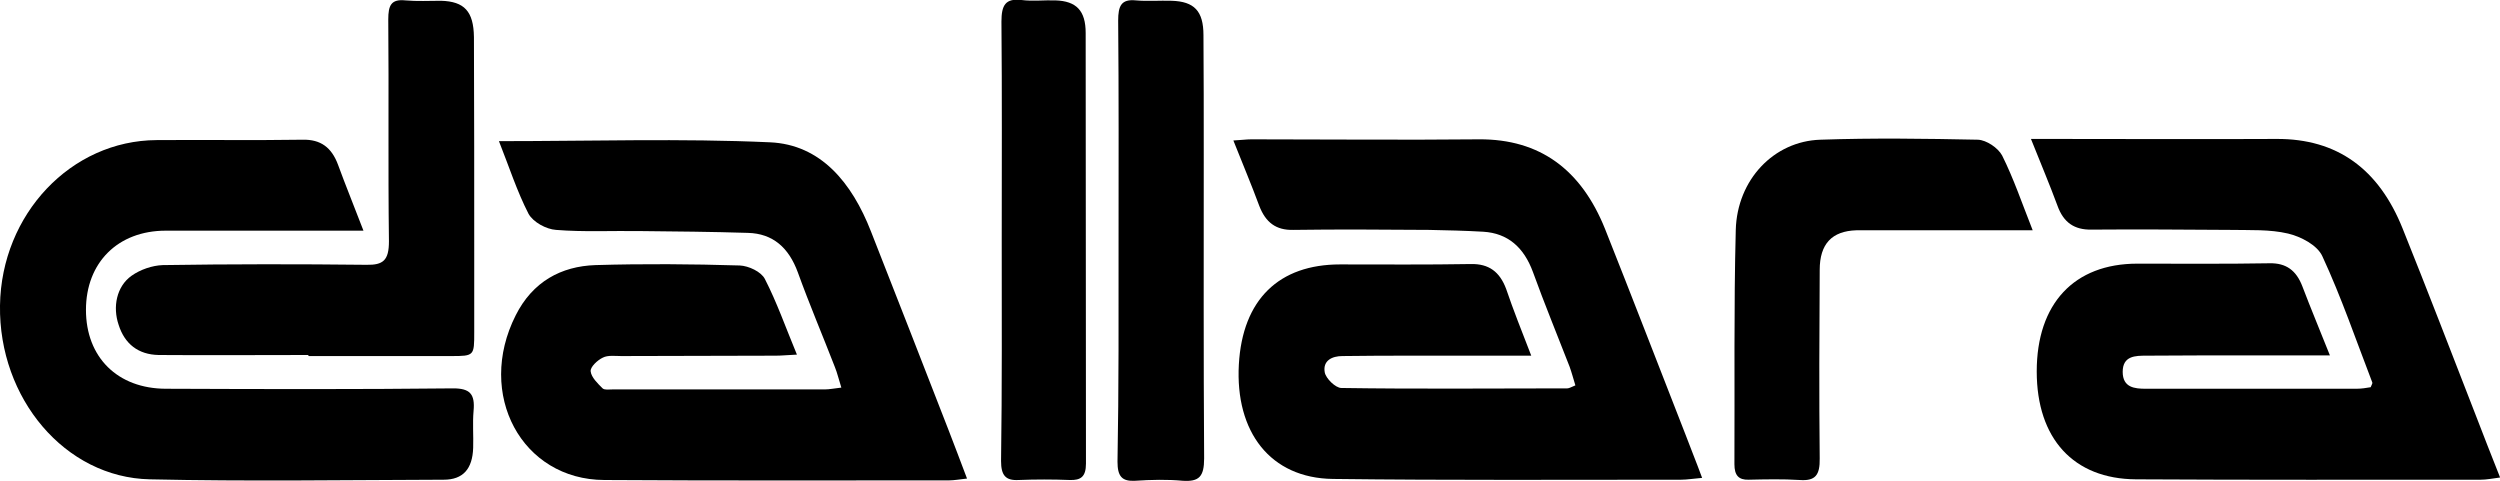 <svg width="26" height="5" viewBox="0 0 26 5" fill="none" xmlns="http://www.w3.org/2000/svg">
<g clip-path="url(#clip0_41_19104)">
<path d="M5.189 1.468C6.154 1.468 7.083 1.438 8.008 1.48C8.535 1.503 8.86 1.899 9.058 2.407C9.33 3.097 9.598 3.787 9.867 4.478C9.927 4.634 9.987 4.79 10.057 4.977C9.98 4.985 9.923 4.996 9.87 4.996C8.676 4.996 7.479 5 6.285 4.992C5.426 4.989 4.949 4.1 5.363 3.28C5.539 2.929 5.836 2.769 6.193 2.757C6.694 2.742 7.192 2.746 7.694 2.761C7.786 2.765 7.917 2.826 7.955 2.902C8.079 3.143 8.171 3.406 8.288 3.688C8.192 3.692 8.132 3.699 8.069 3.699C7.532 3.699 6.998 3.703 6.461 3.703C6.398 3.703 6.323 3.692 6.27 3.719C6.214 3.745 6.136 3.818 6.143 3.863C6.15 3.925 6.217 3.989 6.267 4.039C6.288 4.058 6.334 4.05 6.369 4.05C7.104 4.05 7.842 4.05 8.577 4.05C8.627 4.05 8.676 4.039 8.75 4.031C8.722 3.944 8.708 3.879 8.683 3.818C8.556 3.49 8.418 3.166 8.298 2.834C8.203 2.574 8.037 2.429 7.779 2.422C7.401 2.41 7.026 2.407 6.648 2.403C6.359 2.399 6.069 2.414 5.783 2.391C5.68 2.384 5.546 2.311 5.497 2.224C5.377 1.991 5.295 1.735 5.189 1.468Z" fill="black"/>
<path d="M15.925 3.699C15.494 3.699 15.106 3.699 14.721 3.699C14.466 3.699 14.216 3.699 13.961 3.703C13.855 3.703 13.756 3.749 13.777 3.871C13.788 3.936 13.89 4.035 13.95 4.035C14.735 4.047 15.515 4.039 16.3 4.039C16.321 4.039 16.342 4.024 16.384 4.008C16.363 3.94 16.346 3.875 16.324 3.814C16.197 3.486 16.063 3.162 15.943 2.83C15.848 2.571 15.681 2.426 15.427 2.41C15.24 2.399 15.053 2.395 14.862 2.391C14.392 2.388 13.919 2.384 13.449 2.391C13.272 2.395 13.163 2.315 13.096 2.14C13.014 1.918 12.922 1.701 12.827 1.461C12.908 1.457 12.961 1.449 13.014 1.449C13.802 1.449 14.594 1.457 15.381 1.449C16.017 1.445 16.445 1.766 16.692 2.38C16.974 3.089 17.25 3.806 17.529 4.519C17.582 4.661 17.639 4.798 17.702 4.97C17.614 4.977 17.547 4.989 17.483 4.989C16.275 4.989 15.07 4.996 13.862 4.981C13.212 4.973 12.845 4.493 12.884 3.791C12.922 3.112 13.304 2.75 13.936 2.75C14.389 2.75 14.844 2.754 15.296 2.746C15.484 2.742 15.597 2.826 15.664 3.005C15.738 3.223 15.823 3.436 15.925 3.699Z" fill="black"/>
<path d="M24.231 3.696C23.938 3.696 23.687 3.696 23.436 3.696C23.065 3.696 22.694 3.696 22.323 3.699C22.21 3.699 22.076 3.699 22.076 3.867C22.076 4.031 22.2 4.043 22.316 4.043C23.047 4.043 23.775 4.043 24.506 4.043C24.559 4.043 24.609 4.035 24.655 4.027C24.665 4.001 24.676 3.986 24.672 3.978C24.503 3.539 24.351 3.093 24.153 2.666C24.1 2.548 23.927 2.46 23.796 2.429C23.605 2.384 23.401 2.395 23.199 2.391C22.715 2.388 22.235 2.384 21.751 2.388C21.574 2.391 21.461 2.315 21.398 2.14C21.316 1.918 21.224 1.701 21.122 1.445C21.221 1.445 21.285 1.445 21.345 1.445C22.122 1.445 22.899 1.449 23.676 1.445C24.308 1.442 24.739 1.758 24.987 2.376C25.245 3.017 25.492 3.661 25.743 4.306C25.824 4.516 25.905 4.725 26.001 4.966C25.919 4.977 25.859 4.989 25.799 4.989C24.605 4.989 23.411 4.992 22.214 4.985C21.564 4.981 21.182 4.561 21.182 3.863C21.182 3.158 21.571 2.742 22.228 2.742C22.687 2.742 23.146 2.746 23.605 2.738C23.775 2.735 23.881 2.811 23.945 2.979C24.033 3.211 24.125 3.429 24.231 3.696Z" fill="black"/>
<path d="M3.78 2.399C3.508 2.399 3.278 2.399 3.049 2.399C2.607 2.399 2.166 2.399 1.724 2.399C1.226 2.399 0.894 2.731 0.894 3.223C0.894 3.715 1.222 4.043 1.728 4.043C2.724 4.047 3.717 4.05 4.713 4.039C4.886 4.039 4.942 4.096 4.925 4.275C4.914 4.401 4.925 4.531 4.921 4.657C4.914 4.878 4.815 4.989 4.614 4.989C3.596 4.992 2.575 5.008 1.558 4.985C0.675 4.966 -0.014 4.142 0 3.177C0.014 2.227 0.739 1.461 1.629 1.457C2.134 1.453 2.643 1.461 3.148 1.453C3.335 1.449 3.448 1.533 3.515 1.712C3.593 1.926 3.681 2.14 3.78 2.399Z" fill="black"/>
<path d="M3.205 3.692C2.685 3.692 2.17 3.696 1.65 3.692C1.438 3.688 1.297 3.577 1.234 3.379C1.17 3.192 1.212 2.979 1.368 2.868C1.46 2.803 1.583 2.761 1.693 2.757C2.399 2.746 3.106 2.746 3.812 2.754C3.985 2.757 4.045 2.708 4.045 2.51C4.035 1.743 4.045 0.973 4.038 0.202C4.038 0.057 4.067 -0.011 4.215 0.004C4.339 0.015 4.462 0.008 4.586 0.008C4.83 0.015 4.925 0.118 4.929 0.385C4.932 1.14 4.932 1.896 4.932 2.654C4.932 2.921 4.932 3.188 4.932 3.455C4.932 3.699 4.932 3.703 4.695 3.703C4.201 3.703 3.706 3.703 3.212 3.703C3.205 3.696 3.205 3.696 3.205 3.692Z" fill="black"/>
<path d="M21.14 2.395C20.575 2.395 20.045 2.395 19.518 2.395C19.448 2.395 19.377 2.395 19.306 2.395C19.052 2.403 18.925 2.536 18.925 2.807C18.921 3.459 18.918 4.115 18.925 4.767C18.928 4.943 18.879 5.004 18.716 4.992C18.54 4.981 18.363 4.985 18.186 4.989C18.081 4.992 18.038 4.943 18.038 4.828C18.042 4.016 18.031 3.204 18.052 2.391C18.066 1.869 18.448 1.468 18.932 1.453C19.479 1.434 20.027 1.442 20.571 1.453C20.659 1.457 20.779 1.537 20.822 1.617C20.942 1.857 21.027 2.109 21.14 2.395Z" fill="black"/>
<path d="M11.633 2.498C11.633 1.735 11.636 0.976 11.629 0.214C11.629 0.061 11.661 -0.011 11.813 0.004C11.937 0.015 12.06 0.004 12.184 0.008C12.42 0.015 12.516 0.114 12.516 0.366C12.519 0.778 12.519 1.19 12.519 1.606C12.519 2.658 12.516 3.715 12.523 4.767C12.523 4.958 12.47 5.011 12.3 5C12.138 4.985 11.972 4.989 11.806 5C11.668 5.008 11.622 4.954 11.622 4.802C11.636 4.031 11.633 3.265 11.633 2.498Z" fill="black"/>
<path d="M10.418 2.494C10.418 1.739 10.422 0.984 10.415 0.225C10.415 0.053 10.457 -0.019 10.623 1.08248e-05C10.74 0.015 10.86 1.08248e-05 10.976 0.004C11.195 0.011 11.291 0.111 11.291 0.343C11.294 1.834 11.291 3.33 11.294 4.821C11.294 4.958 11.241 4.996 11.125 4.992C10.948 4.985 10.771 4.985 10.595 4.992C10.457 5 10.411 4.943 10.411 4.794C10.422 4.031 10.418 3.265 10.418 2.494Z" fill="black"/>
</g>
<defs>
<clipPath id="clip0_41_19104">
<rect width="26" height="5" fill="white"/>
</clipPath>
</defs>
</svg>
